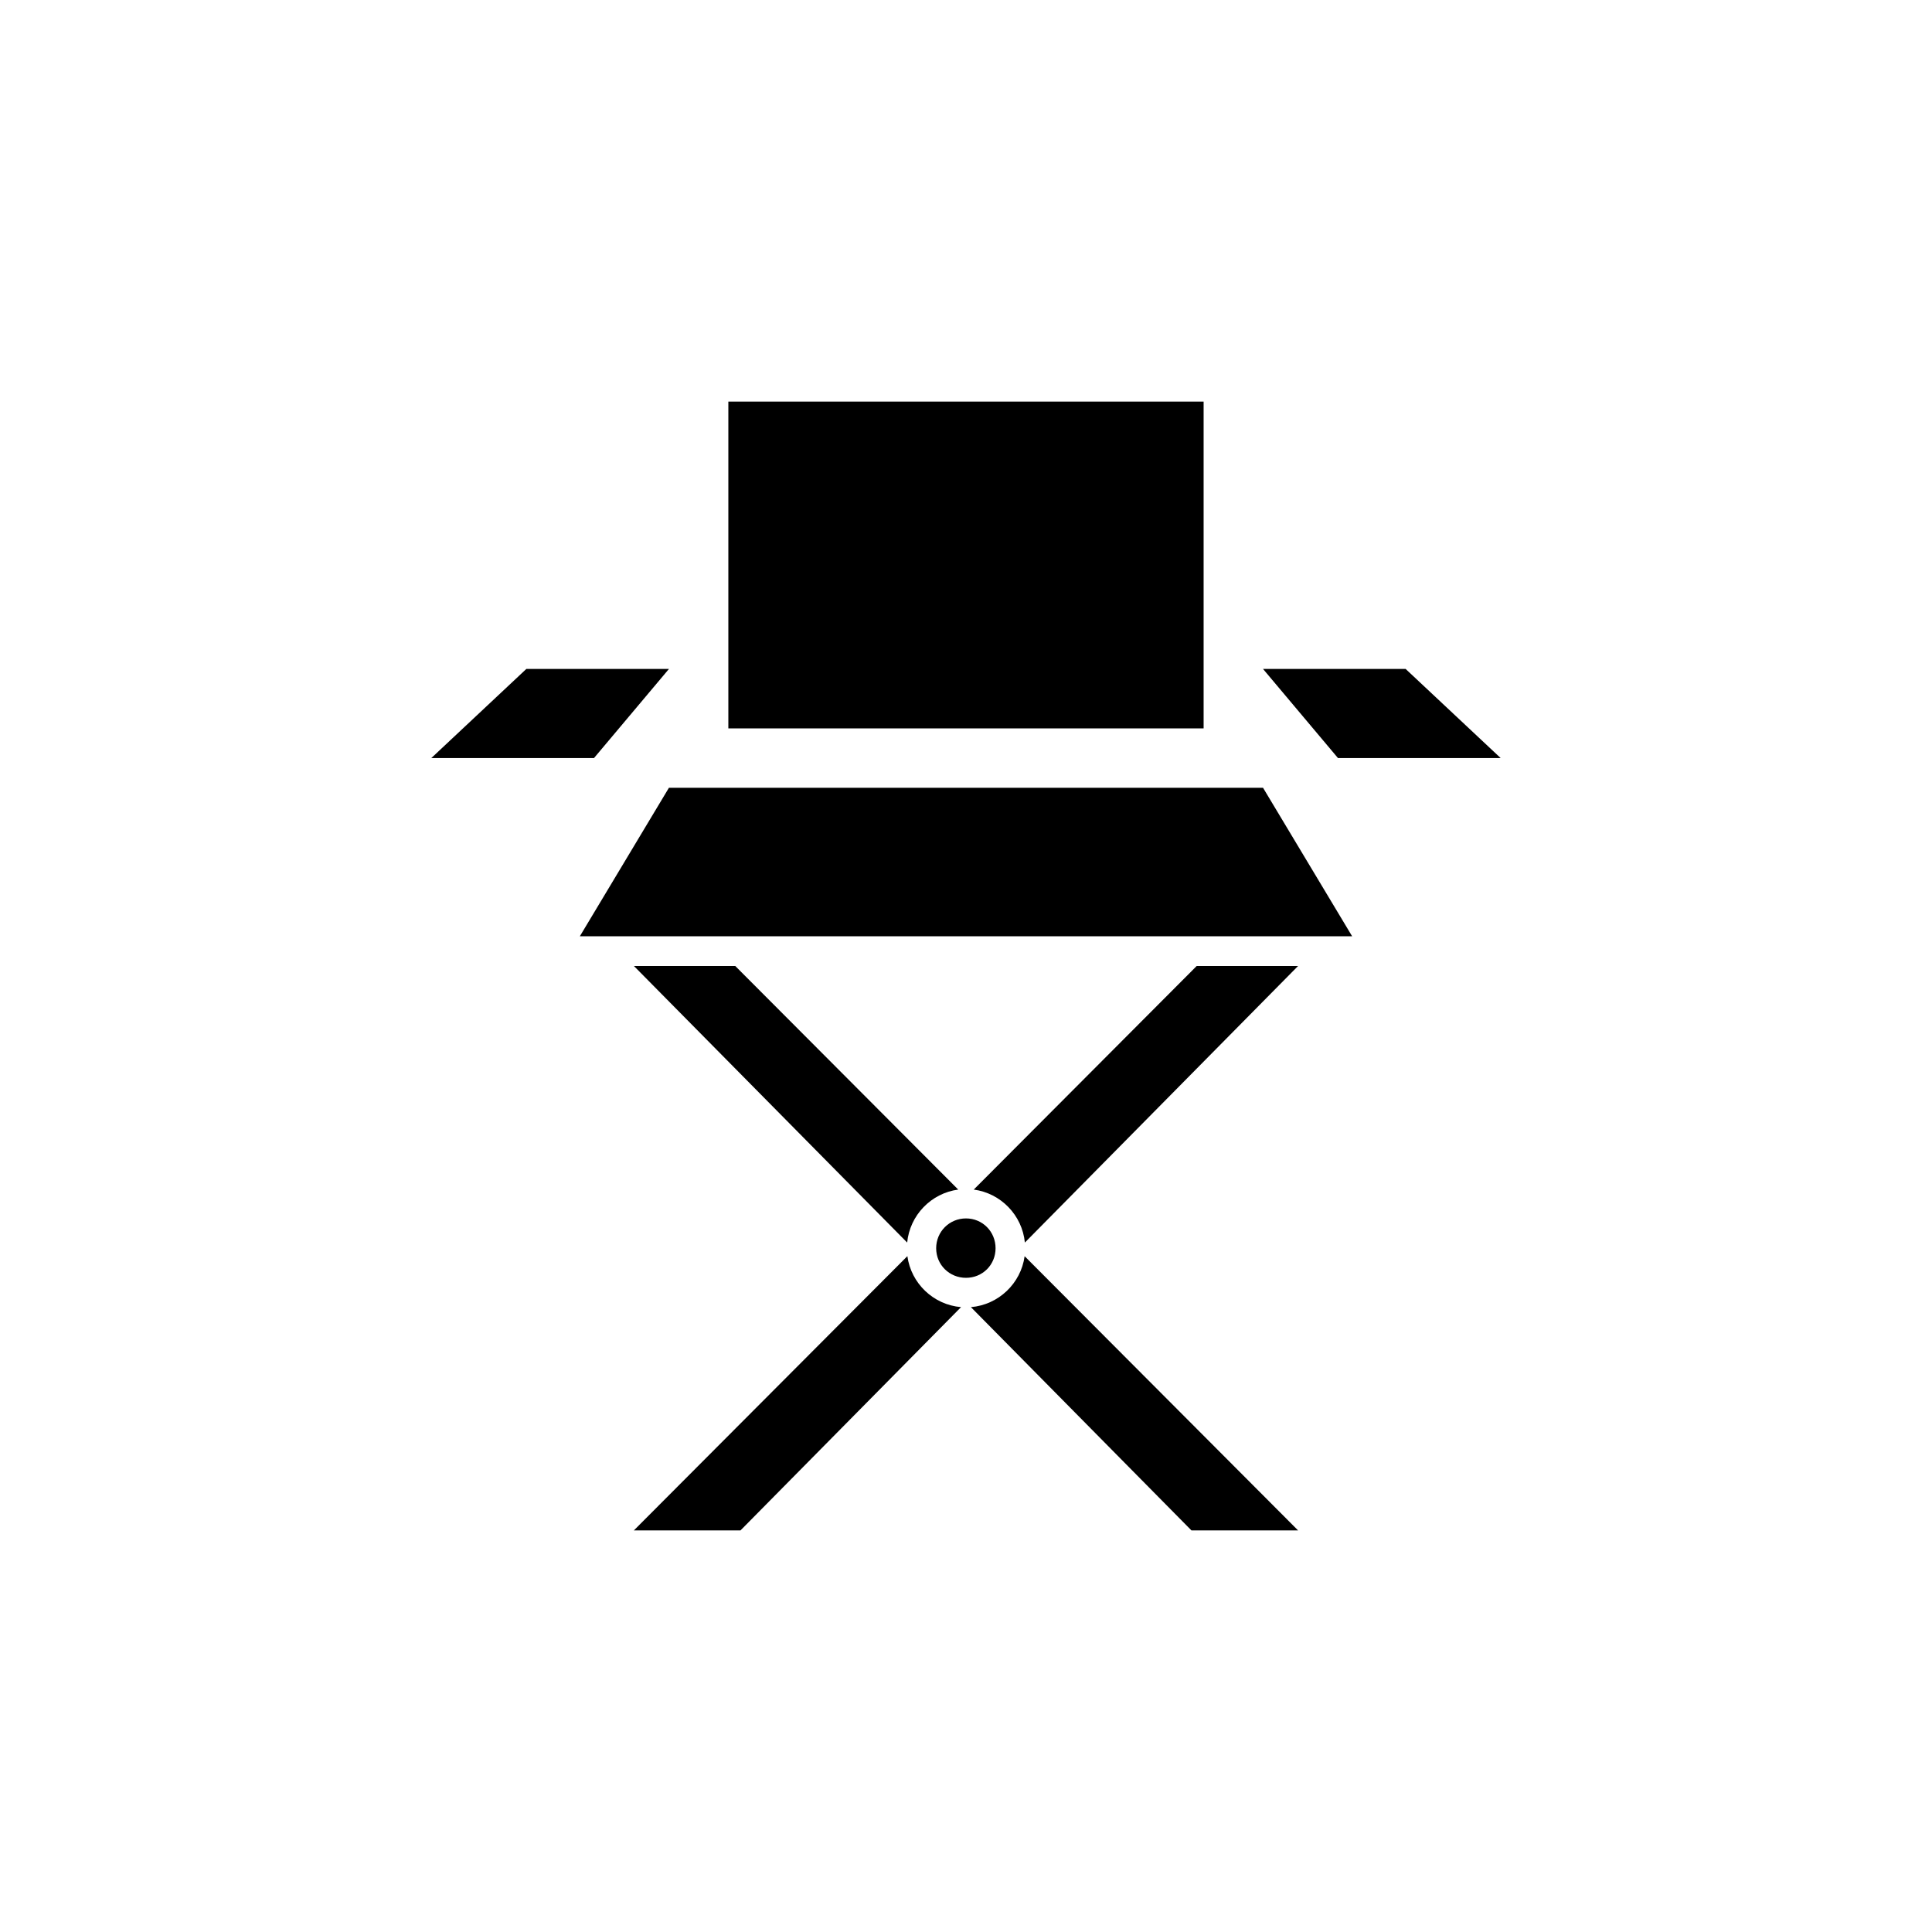 <?xml version="1.0" encoding="UTF-8"?>
<!-- Uploaded to: ICON Repo, www.svgrepo.com, Generator: ICON Repo Mixer Tools -->
<svg fill="#000000" width="800px" height="800px" version="1.1" viewBox="144 144 512 512" xmlns="http://www.w3.org/2000/svg">
 <path d="m337.02 250.43v86.594h125.95v-86.594zm-53.535 70.848-25.184 23.617h43.113l19.863-23.617zm195.23 0 19.863 23.617h43.113l-25.184-23.617zm-157.44 31.488-23.613 39.359h204.67l-23.617-39.359zm-9.285 47.23 72.418 73.293c0.707-7.254 6.352-13.074 13.531-14.039l-59.09-59.25zm149.15 0-59.086 59.254c7.184 0.961 12.836 6.781 13.547 14.039l72.398-73.289zm-61.145 66.898c-4.394 0-7.902 3.508-7.902 7.902s3.508 7.84 7.902 7.84 7.84-3.445 7.84-7.84-3.445-7.902-7.84-7.902zm-15.531 9.996-72.477 72.676h28.258l58.441-59.164c-7.332-0.621-13.234-6.285-14.223-13.512zm31.074 0.016c-0.992 7.223-6.91 12.879-14.238 13.5l58.441 59.164h28.258z"/>
</svg>